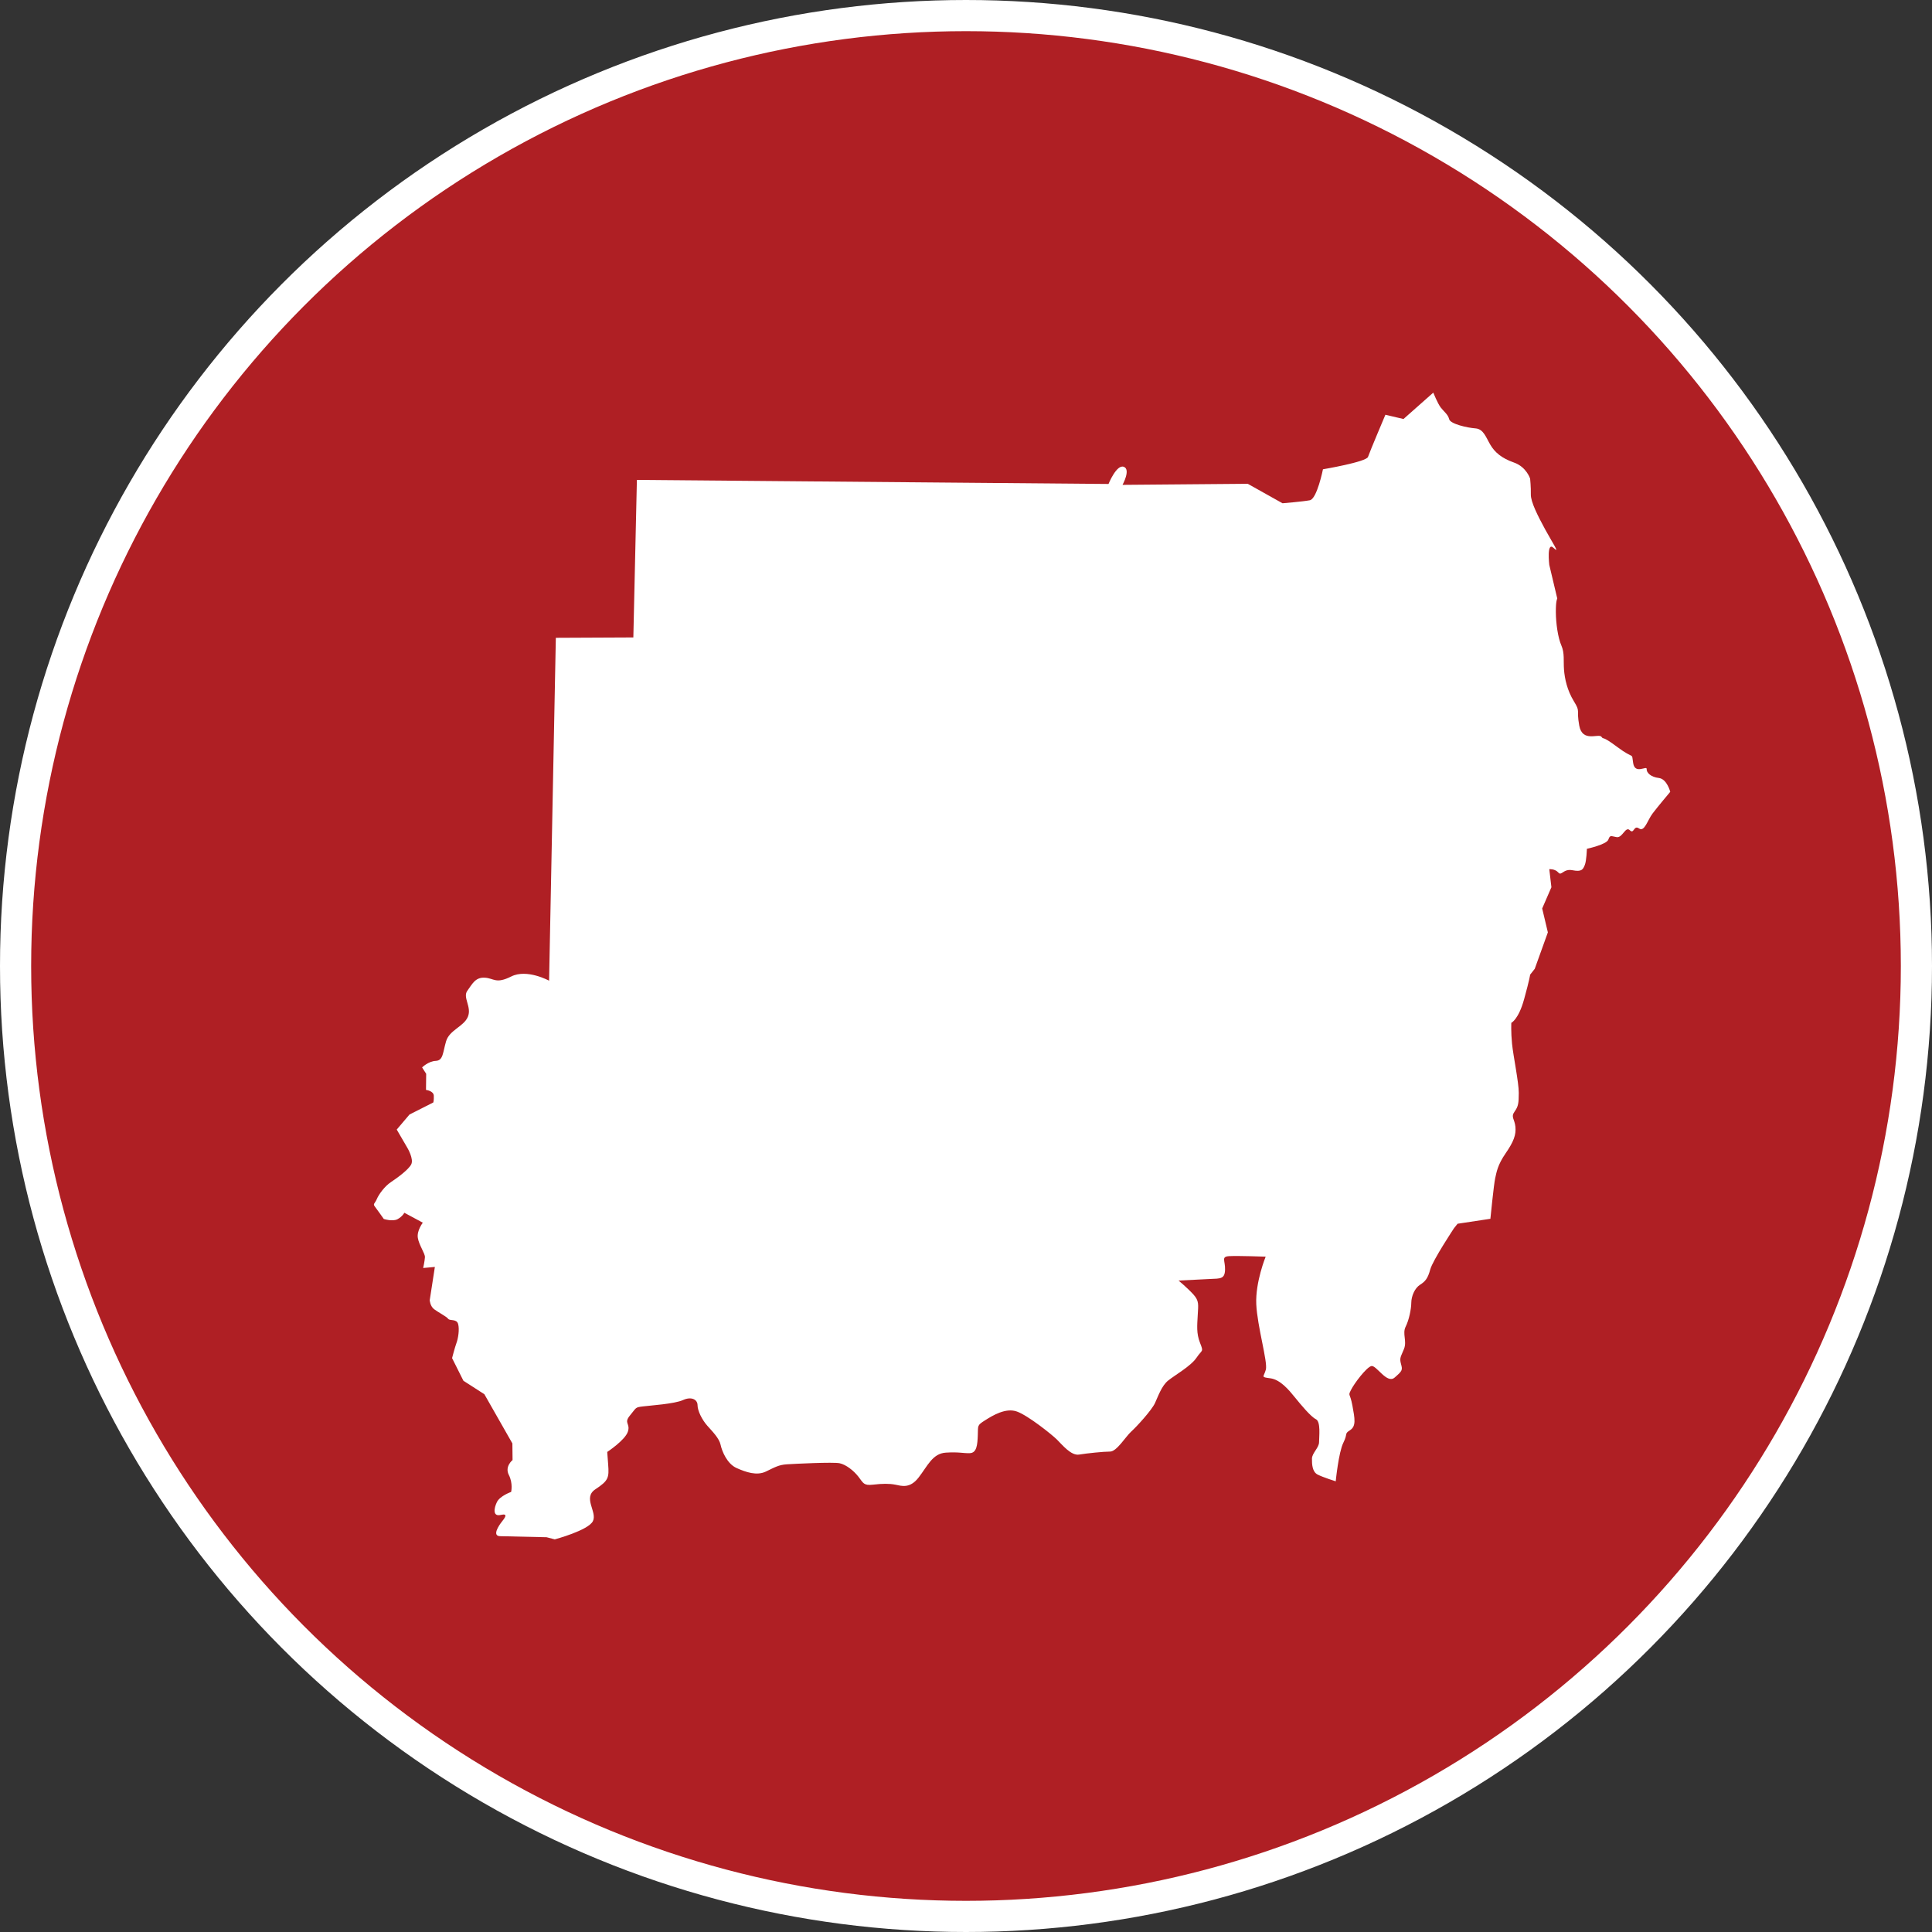 <?xml version="1.0" encoding="UTF-8"?>
<svg xmlns="http://www.w3.org/2000/svg" width="310" height="310" viewBox="0 0 310 310" fill="none">
  <rect x="0" y="0" width="310" height="310" fill="#333333" stroke="none"/>
  <circle cx="155" cy="155" r="152.5" fill="#AF1F24" stroke="white" stroke-width="5"></circle>
  <g clip-path="url(#clip0_117_33094)">
    <path fill-rule="evenodd" clip-rule="evenodd" d="M200.209 77.628L180.116 77.798C180.116 77.798 181.477 75.325 180.315 74.901C179.153 74.478 177.868 77.656 177.868 77.656L102.193 77.003L101.624 102.282L89.187 102.339L88.105 157.358C88.105 157.358 84.561 155.419 82.043 156.676C79.527 157.933 79.292 156.959 77.775 156.875C76.257 156.791 75.77 157.901 74.985 158.977C74.2 160.052 75.736 161.565 75.071 163.152C74.406 164.739 72.106 165.256 71.57 167.1C71.034 168.944 71.116 170.169 69.92 170.224C68.723 170.28 67.728 171.275 67.728 171.275L68.383 172.298L68.354 174.883C68.354 174.883 69.577 175.025 69.606 175.82C69.636 176.615 69.521 176.899 69.521 176.899L65.707 178.831L63.658 181.245L65.394 184.228C65.394 184.228 66.408 185.955 65.992 186.812C65.576 187.669 63.712 189.021 62.719 189.681C61.727 190.341 60.779 191.642 60.471 192.379C60.163 193.117 59.802 193.151 60.129 193.572C60.457 193.995 61.581 195.589 61.581 195.589C61.581 195.589 63.014 196.054 63.801 195.617C64.587 195.181 64.882 194.595 64.882 194.595L67.842 196.186C67.842 196.186 66.854 197.459 67.045 198.628C67.236 199.798 68.214 201.125 68.183 201.724C68.153 202.323 67.899 203.457 67.899 203.457L69.777 203.286L68.952 208.626C68.952 208.626 69.007 209.579 69.663 210.075C70.32 210.571 71.627 211.232 71.912 211.609C72.196 211.985 73.258 211.577 73.505 212.433C73.753 213.288 73.508 214.778 73.249 215.472C72.991 216.165 72.538 217.914 72.538 217.914L74.359 221.55L77.718 223.709L82.214 231.605L82.243 234.275C82.243 234.275 80.948 235.298 81.645 236.661C82.342 238.024 82.015 239.388 82.015 239.388C82.015 239.388 80.228 240.013 79.738 241.007C79.249 242.001 79.03 243.386 80.336 243.08C81.643 242.775 80.963 243.61 80.507 244.188C80.05 244.766 78.903 246.46 80.251 246.489C81.598 246.517 87.707 246.659 87.707 246.659L89.016 247C89.016 247 94.399 245.562 95.135 244.074C95.871 242.587 93.452 240.339 95.534 238.962C97.615 237.584 97.751 237.136 97.583 234.985C97.414 232.835 97.44 232.969 97.44 232.969C97.44 232.969 100.29 231.088 100.742 229.73C101.193 228.373 100.022 228.391 101.083 227.117C102.144 225.844 101.875 225.826 103.132 225.669C104.389 225.511 108.228 225.268 109.593 224.646C110.958 224.025 111.925 224.576 111.926 225.47C111.928 226.363 112.638 227.803 113.492 228.765C114.345 229.727 115.398 230.773 115.626 231.832C115.854 232.892 116.678 234.881 118.187 235.553C119.697 236.225 121.422 236.82 122.883 236.121C124.344 235.423 124.948 235.042 126.242 234.957C127.535 234.872 133.712 234.57 134.723 234.786C135.733 235.003 136.95 235.936 137.739 236.945C138.529 237.955 138.556 238.402 140.073 238.223C141.59 238.045 142.687 238.034 143.659 238.223C144.631 238.413 145.963 238.912 147.387 237.087C148.811 235.262 149.614 233.217 151.77 233.082C153.926 232.947 154.495 233.206 155.612 233.167C156.73 233.128 156.837 231.823 156.893 230.27C156.949 228.717 156.761 228.721 158.031 227.913C159.302 227.104 161.386 225.84 163.183 226.492C164.979 227.145 168.752 230.161 169.586 230.98C170.42 231.799 171.851 233.604 173.143 233.395C174.436 233.185 177.064 232.913 178.124 232.912C179.184 232.911 180.625 230.499 181.511 229.702C182.396 228.906 184.804 226.263 185.324 225.129C185.845 223.995 186.396 222.364 187.43 221.522C188.464 220.679 191.071 219.216 191.984 217.858C192.897 216.499 193.165 217.022 192.553 215.472C191.941 213.921 192.097 212.674 192.183 211.012C192.27 209.351 192.43 208.747 191.5 207.718C190.57 206.688 189.109 205.474 189.109 205.474C189.109 205.474 192.534 205.29 194.175 205.218C195.816 205.146 196.52 205.239 196.566 203.741C196.613 202.243 195.882 201.633 197.249 201.554C198.616 201.475 203.083 201.639 203.083 201.639C203.083 201.639 201.421 205.697 201.575 209.251C201.729 212.805 203.439 218.539 203.112 219.761C202.784 220.982 202.209 220.941 203.823 221.153C205.438 221.364 206.811 223.026 207.779 224.22C208.747 225.414 210.323 227.314 211.137 227.714C211.953 228.114 211.65 230.515 211.65 231.406C211.65 232.297 210.517 233.159 210.511 234.048C210.505 234.937 210.55 236.158 211.422 236.604C212.294 237.05 214.325 237.684 214.325 237.684C214.325 237.684 214.783 233.025 215.549 231.492C216.315 229.958 215.642 230.113 216.63 229.475C217.618 228.837 217.396 227.663 217 225.527C216.604 223.391 216.264 224.062 216.772 223.027C217.282 221.993 219.253 219.378 220.045 219.193C220.837 219.007 222.532 222.121 223.774 221.039C225.015 219.957 225.076 219.854 224.798 218.852C224.521 217.849 224.78 217.703 225.282 216.437C225.784 215.174 224.985 213.996 225.538 212.887C226.091 211.778 226.439 210.061 226.449 209.024C226.458 207.987 226.997 206.697 227.843 206.155C228.69 205.613 229.091 205.161 229.494 203.684C229.897 202.207 233.308 197.066 233.308 197.066L233.877 196.356L239.142 195.561C239.142 195.561 239.689 190.027 239.91 189.056C240.132 188.086 240.287 186.935 241.589 185.051C242.891 183.167 243.284 182.069 243.155 180.791C243.025 179.513 242.384 179.255 243.012 178.376C243.641 177.498 243.682 177.013 243.695 175.366C243.708 173.718 242.803 169.389 242.614 167.469C242.425 165.551 242.5 164.118 242.5 164.118C242.5 164.118 243.649 163.597 244.549 160.34C245.449 157.083 245.517 156.392 245.517 156.392L246.257 155.454L248.363 149.603L247.452 145.769L248.932 142.36L248.591 139.463C248.591 139.463 249.513 139.39 250.042 140.003C250.571 140.616 250.82 139.342 252.319 139.634C253.818 139.925 253.993 139.495 254.283 138.81C254.572 138.125 254.624 136.197 254.624 136.197C254.624 136.197 257.783 135.51 258.068 134.72C258.352 133.929 258.47 134.166 259.405 134.322C260.341 134.478 260.816 132.515 261.511 133.214C262.206 133.914 262.117 132.322 262.991 132.93C263.865 133.539 264.34 131.625 265.154 130.544C265.969 129.464 268 127.051 268 127.051C268 127.051 267.478 124.994 266.179 124.835C264.879 124.677 264.177 123.985 264.215 123.387C264.253 122.789 262.345 124.325 262.052 122.449C261.759 120.573 262.311 121.968 259.548 119.893C256.785 117.818 257.41 118.797 256.958 118.217C256.506 117.637 253.903 119.184 253.4 116.428C252.897 113.671 253.645 114.327 252.546 112.536C251.448 110.746 251.064 108.884 250.953 107.452C250.841 106.02 251.075 104.814 250.526 103.561C249.977 102.307 249.654 100.022 249.644 98.192C249.633 96.363 249.871 96.034 249.871 96.034L248.591 90.637C248.591 90.637 248.138 86.818 249.274 87.91C250.41 89.002 249.111 87.115 247.936 84.956C246.761 82.797 245.603 80.522 245.631 79.332C245.658 78.142 245.517 76.804 245.517 76.804C245.517 76.804 244.939 74.925 242.927 74.219C240.916 73.514 239.847 72.564 239.142 71.379C238.437 70.195 238.046 68.829 236.751 68.738C235.456 68.646 232.71 68.028 232.527 67.261C232.345 66.494 231.665 66.032 231.173 65.386C230.681 64.74 229.978 63 229.978 63L225.197 67.232L222.294 66.55C222.294 66.55 219.776 72.498 219.505 73.311C219.233 74.124 212.276 75.299 212.276 75.299C212.276 75.299 211.322 80.051 210.17 80.269C209.017 80.489 205.787 80.752 205.787 80.752L200.209 77.628Z" fill="white"></path>
  </g>
  <defs>
    <clipPath id="clip0_117_33094">
      <rect width="208" height="184" fill="white" transform="translate(60 63)"></rect>
    </clipPath>
  </defs>
</svg>

